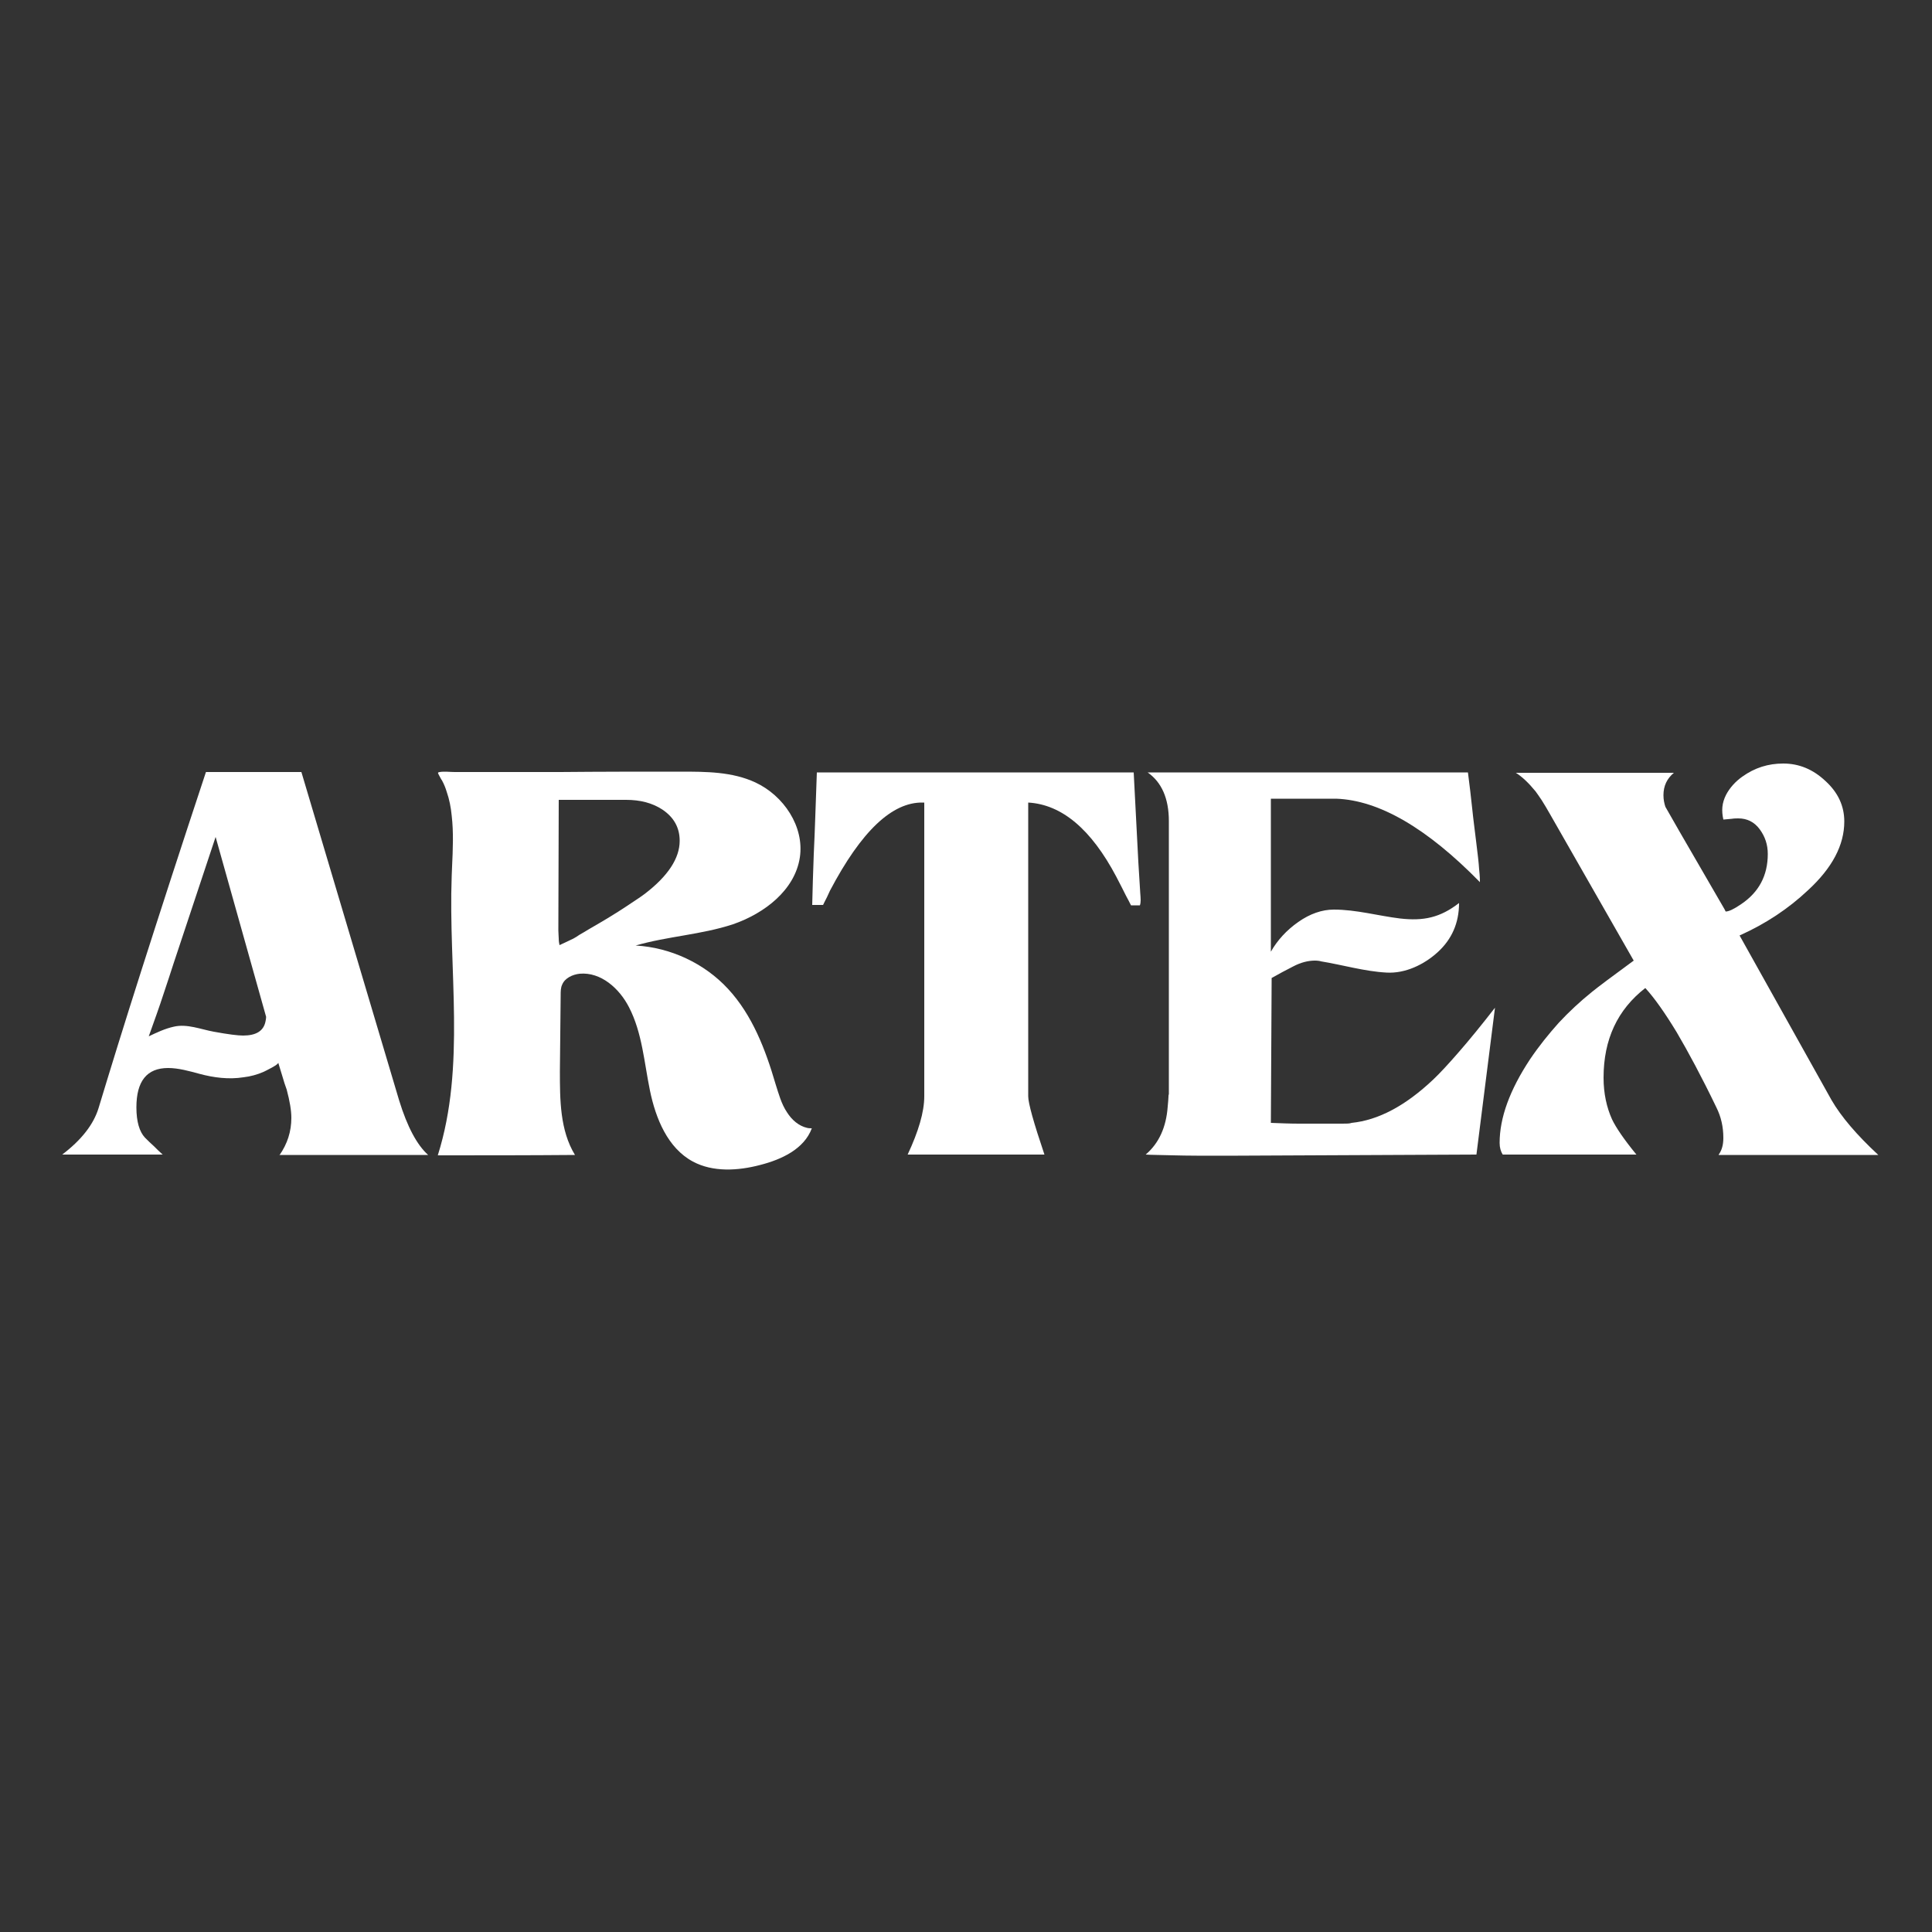 <svg width="500" height="500" xmlns="http://www.w3.org/2000/svg" xml:space="preserve" version="1.1">

 <rect width="100%" height="100%" fill="#333333" stroke="none"/>

 <g>
  <title>Layer 1</title>
  <path fill="white" d="m72.3,299c2.1,-3 3.1,-6.2 3.1,-9.7c0,-1.9 -0.4,-4.3 -1.2,-7.3c-0.4,-1.1 -0.8,-2.3 -1.1,-3.4c-0.4,-1.2 -0.7,-2.4 -1.1,-3.6c0.2,0.5 -3.4,2.2 -3.8,2.4c-1.6,0.7 -3.4,1.2 -5.2,1.4c-3.8,0.6 -7.7,0.1 -11.4,-0.9c-2.6,-0.7 -5.4,-1.5 -8.1,-1.5c-5.5,0 -8.2,3.4 -8.2,10.2c0,3.7 0.8,6.3 2.2,7.8c0.8,0.8 1.6,1.6 2.3,2.2c0.7,0.7 1.5,1.5 2.3,2.2l-26,0c5,-3.8 8.1,-7.8 9.4,-12c2.9,-9.6 6.6,-21.6 11.2,-36c4.6,-14.4 10.1,-31.4 16.6,-51l24.7,0l25.3,85c2.1,6.8 4.6,11.5 7.5,14.1l-38.5,0l0,0.1zm-16.5,-82.4l-10.9,32.8c-0.7,2.2 -1.6,4.9 -2.6,7.9c-1,3.1 -2.3,6.7 -3.8,10.9c2.1,-1 4.2,-2 6.5,-2.5c3.4,-0.8 7,0.7 10.3,1.3c3.8,0.7 6.3,1 7.6,1c3.4,0 5.3,-1.2 5.8,-3.6c0.2,-0.9 0.2,-1.4 0.1,-1.5l-13,-46.3z" id="XMLID_3_"/>
  <path fill="white" d="m208.9,291.9c-2.2,-0.5 -4,-2.1 -5.2,-4c-1.5,-2.2 -2.2,-4.9 -3,-7.4c-2.6,-8.9 -6,-17.8 -12.3,-24.6c-6.1,-6.6 -14.9,-10.7 -23.9,-11.2c8.3,-2.4 17,-2.8 25.2,-5.5c8.1,-2.8 16,-8.8 17.3,-17.3c1.2,-8 -4.2,-16 -11.5,-19.4c-6,-2.8 -12.8,-2.8 -19.4,-2.8c-10.4,0 -20.7,0 -31.1,0.1c-5.2,0 -10.4,0 -15.6,0c-2.6,0 -5.2,0 -7.8,0c-1.3,0 -2.6,0 -3.9,0c-1.2,0 -2.7,-0.2 -3.9,0c-0.6,0.1 -0.5,0.2 -0.2,0.8c0.3,0.5 0.5,1 0.8,1.4c0.5,0.9 0.9,1.9 1.2,2.9c0.7,2 1.1,4.1 1.3,6.2c0.5,4.3 0.3,8.7 0.1,13.1c0,0.8 -0.1,1.6 -0.1,2.5c-0.9,24.2 3.7,49.2 -3.6,72.3c11.8,0 23.7,0 35.5,-0.1c-3.9,-6.4 -3.9,-14.3 -3.9,-21.8c0.1,-6.5 0.1,-13 0.2,-19.5c0,-1 0,-2 0.4,-2.8c0.7,-1.7 2.7,-2.6 4.5,-2.8c5.5,-0.5 10.3,3.8 12.8,8.7c3.4,6.6 3.9,14.2 5.4,21.5c1.5,7.3 4.6,14.9 11.1,18.4c5.2,2.8 11.7,2.4 17.4,0.9c5.5,-1.4 11.4,-4.1 13.4,-9.5c-0.3,0 -0.8,0 -1.2,-0.1zm-56.7,-51.3c-0.8,0.5 -1.5,0.9 -2.2,1.3c-0.6,0.4 -1.2,0.8 -1.6,1c-0.8,0.4 -1.5,0.7 -2.1,1s-1.1,0.5 -1.5,0.7c-0.1,-0.5 -0.2,-1 -0.2,-1.7c0,-0.6 -0.1,-1.3 -0.1,-2.1l0.1,-33.8l17.4,0c3.7,0 6.8,0.8 9.4,2.5c3,2 4.5,4.7 4.5,8.1c0,4.5 -3,9.1 -9,13.7c-0.9,0.7 -2.6,1.8 -5,3.4s-5.7,3.6 -9.7,5.9z" id="XMLID_19_"/>
  <path fill="white" d="m295.1,231.2c-0.1,-1.9 -0.3,-4.6 -0.5,-8.1l-1.2,-23.2l-82,0c-0.3,8 -0.5,15.1 -0.8,21.2c-0.2,4.9 -0.3,9.3 -0.4,13.1l2.8,0c0.1,-0.2 0.2,-0.3 0.2,-0.4c0.6,-1.1 1.1,-2.2 1.6,-3.3c8.1,-15.4 16.1,-23 24.1,-22.8l0.3,0l0,76c0,4.1 -1.5,9.1 -4.3,15.1l35.4,0c-2.8,-8.3 -4.2,-13.3 -4.2,-15.1l0,-76c8.7,0.5 16.3,6.9 22.8,19.2c1,1.9 1.8,3.5 2.5,4.9c0.5,0.9 0.9,1.7 1.3,2.5l2.3,0c0.3,-0.8 0.2,-1.8 0.1,-3.1z" id="XMLID_9_"/>
  <path fill="white" d="m382.1,298.8l-64.6,0.3c-5.7,0 -10.3,0 -13.7,-0.1c-3.4,-0.1 -5.9,-0.1 -7.3,-0.2c3.4,-2.9 5.3,-7 5.7,-12.4c0.1,-1.2 0.2,-2.1 0.2,-2.6c0,-0.5 0.1,-0.7 0.1,-0.5l0,-70.8c0,-5.9 -1.9,-10.1 -5.5,-12.6l82.9,0c0.4,3.2 0.8,6.3 1.1,9.3c0.3,3 0.7,5.8 1,8.4c0.4,3.2 0.7,5.7 0.8,7.4c0.2,1.8 0.2,2.8 0.2,3.2l0,0.1c-13.7,-14 -26.1,-21.2 -37.2,-21.6l-4.9,0l-12,0l0,39.6c1.7,-3 4.1,-5.6 7.1,-7.7c3,-2.1 6.1,-3.2 9.2,-3.2c5.8,0 11.4,1.6 17.1,2.3c6.1,0.7 10.4,-0.2 15.3,-4c0,5.2 -1.9,9.4 -5.5,12.7c-3.5,3.2 -8.4,5.6 -13.3,5.3c-5.6,-0.3 -11.4,-2 -16.9,-2.9c-0.3,-0.1 -0.9,-0.2 -1.6,-0.2c-1.8,0 -3.7,0.5 -5.6,1.5c-2,1 -3.8,2 -5.6,3l-0.2,37.5c2.6,0.1 5,0.2 7.3,0.2c2.4,0 4.6,0 6.7,0c1.9,0 3.4,0 4.5,0c1.1,0 1.9,0 2.4,-0.2c6.9,-0.7 13.9,-4.4 21.1,-11.2c1.8,-1.7 4,-4.1 6.7,-7.2c2.7,-3.1 5.8,-6.9 9.3,-11.4l-4.8,38z" id="XMLID_11_"/>
  <path fill="white" d="m444.8,298.8c0.8,-1.1 1.2,-2.5 1.2,-4.3c0,-2.9 -0.6,-5.5 -1.8,-7.9c-3.8,-7.9 -7.3,-14.4 -10.3,-19.5c-3.1,-5.1 -5.8,-8.9 -8.1,-11.4c-7.2,5.6 -10.8,13.3 -10.8,23.2c0,4.1 0.8,7.7 2.2,10.8c1,2.1 3.1,5.2 6.3,9.1l-34.6,0c-0.5,-0.8 -0.8,-1.8 -0.8,-3c0,-6.5 2.6,-13.7 7.9,-21.7c2.3,-3.4 4.8,-6.5 7.4,-9.4c2.6,-2.8 5.5,-5.5 8.6,-8c1.6,-1.3 5.2,-4 10.8,-8.1l-21.6,-37.8c-0.8,-1.4 -1.5,-2.6 -2.2,-3.7c-0.7,-1 -1.2,-1.8 -1.6,-2.3c-1.8,-2.2 -3.5,-3.8 -5.1,-4.8l40.9,0c-1.8,1.5 -2.7,3.4 -2.7,5.8c0,1.1 0.2,2.1 0.5,3l3.6,6.3l11.7,20.2c0.1,0.2 0.2,0.4 0.3,0.6c0.8,0 2.1,-0.6 4,-1.9c4.6,-3.1 6.9,-7.4 6.9,-13c0,-2.4 -0.7,-4.5 -2.1,-6.4c-1.4,-1.9 -3.3,-2.8 -5.5,-2.8c-0.5,0 -1.1,0 -1.7,0.1c-0.7,0.1 -1.4,0.1 -2.2,0.2c-0.5,-2.3 -0.4,-4.2 0.7,-6.4c1,-1.9 2.5,-3.5 4.2,-4.7c3.2,-2.3 6.7,-3.4 10.6,-3.4c4.1,0 7.7,1.5 10.9,4.5c3.3,3 4.9,6.5 4.9,10.5c0,6.1 -3.1,12 -9.4,17.8c-5.1,4.8 -11,8.7 -17.7,11.7l23.8,42.6c2.5,4.3 6.5,9 12.1,14.2l-41.3,0l0,-0.1z" id="XMLID_13_"/>
 </g>
</svg>